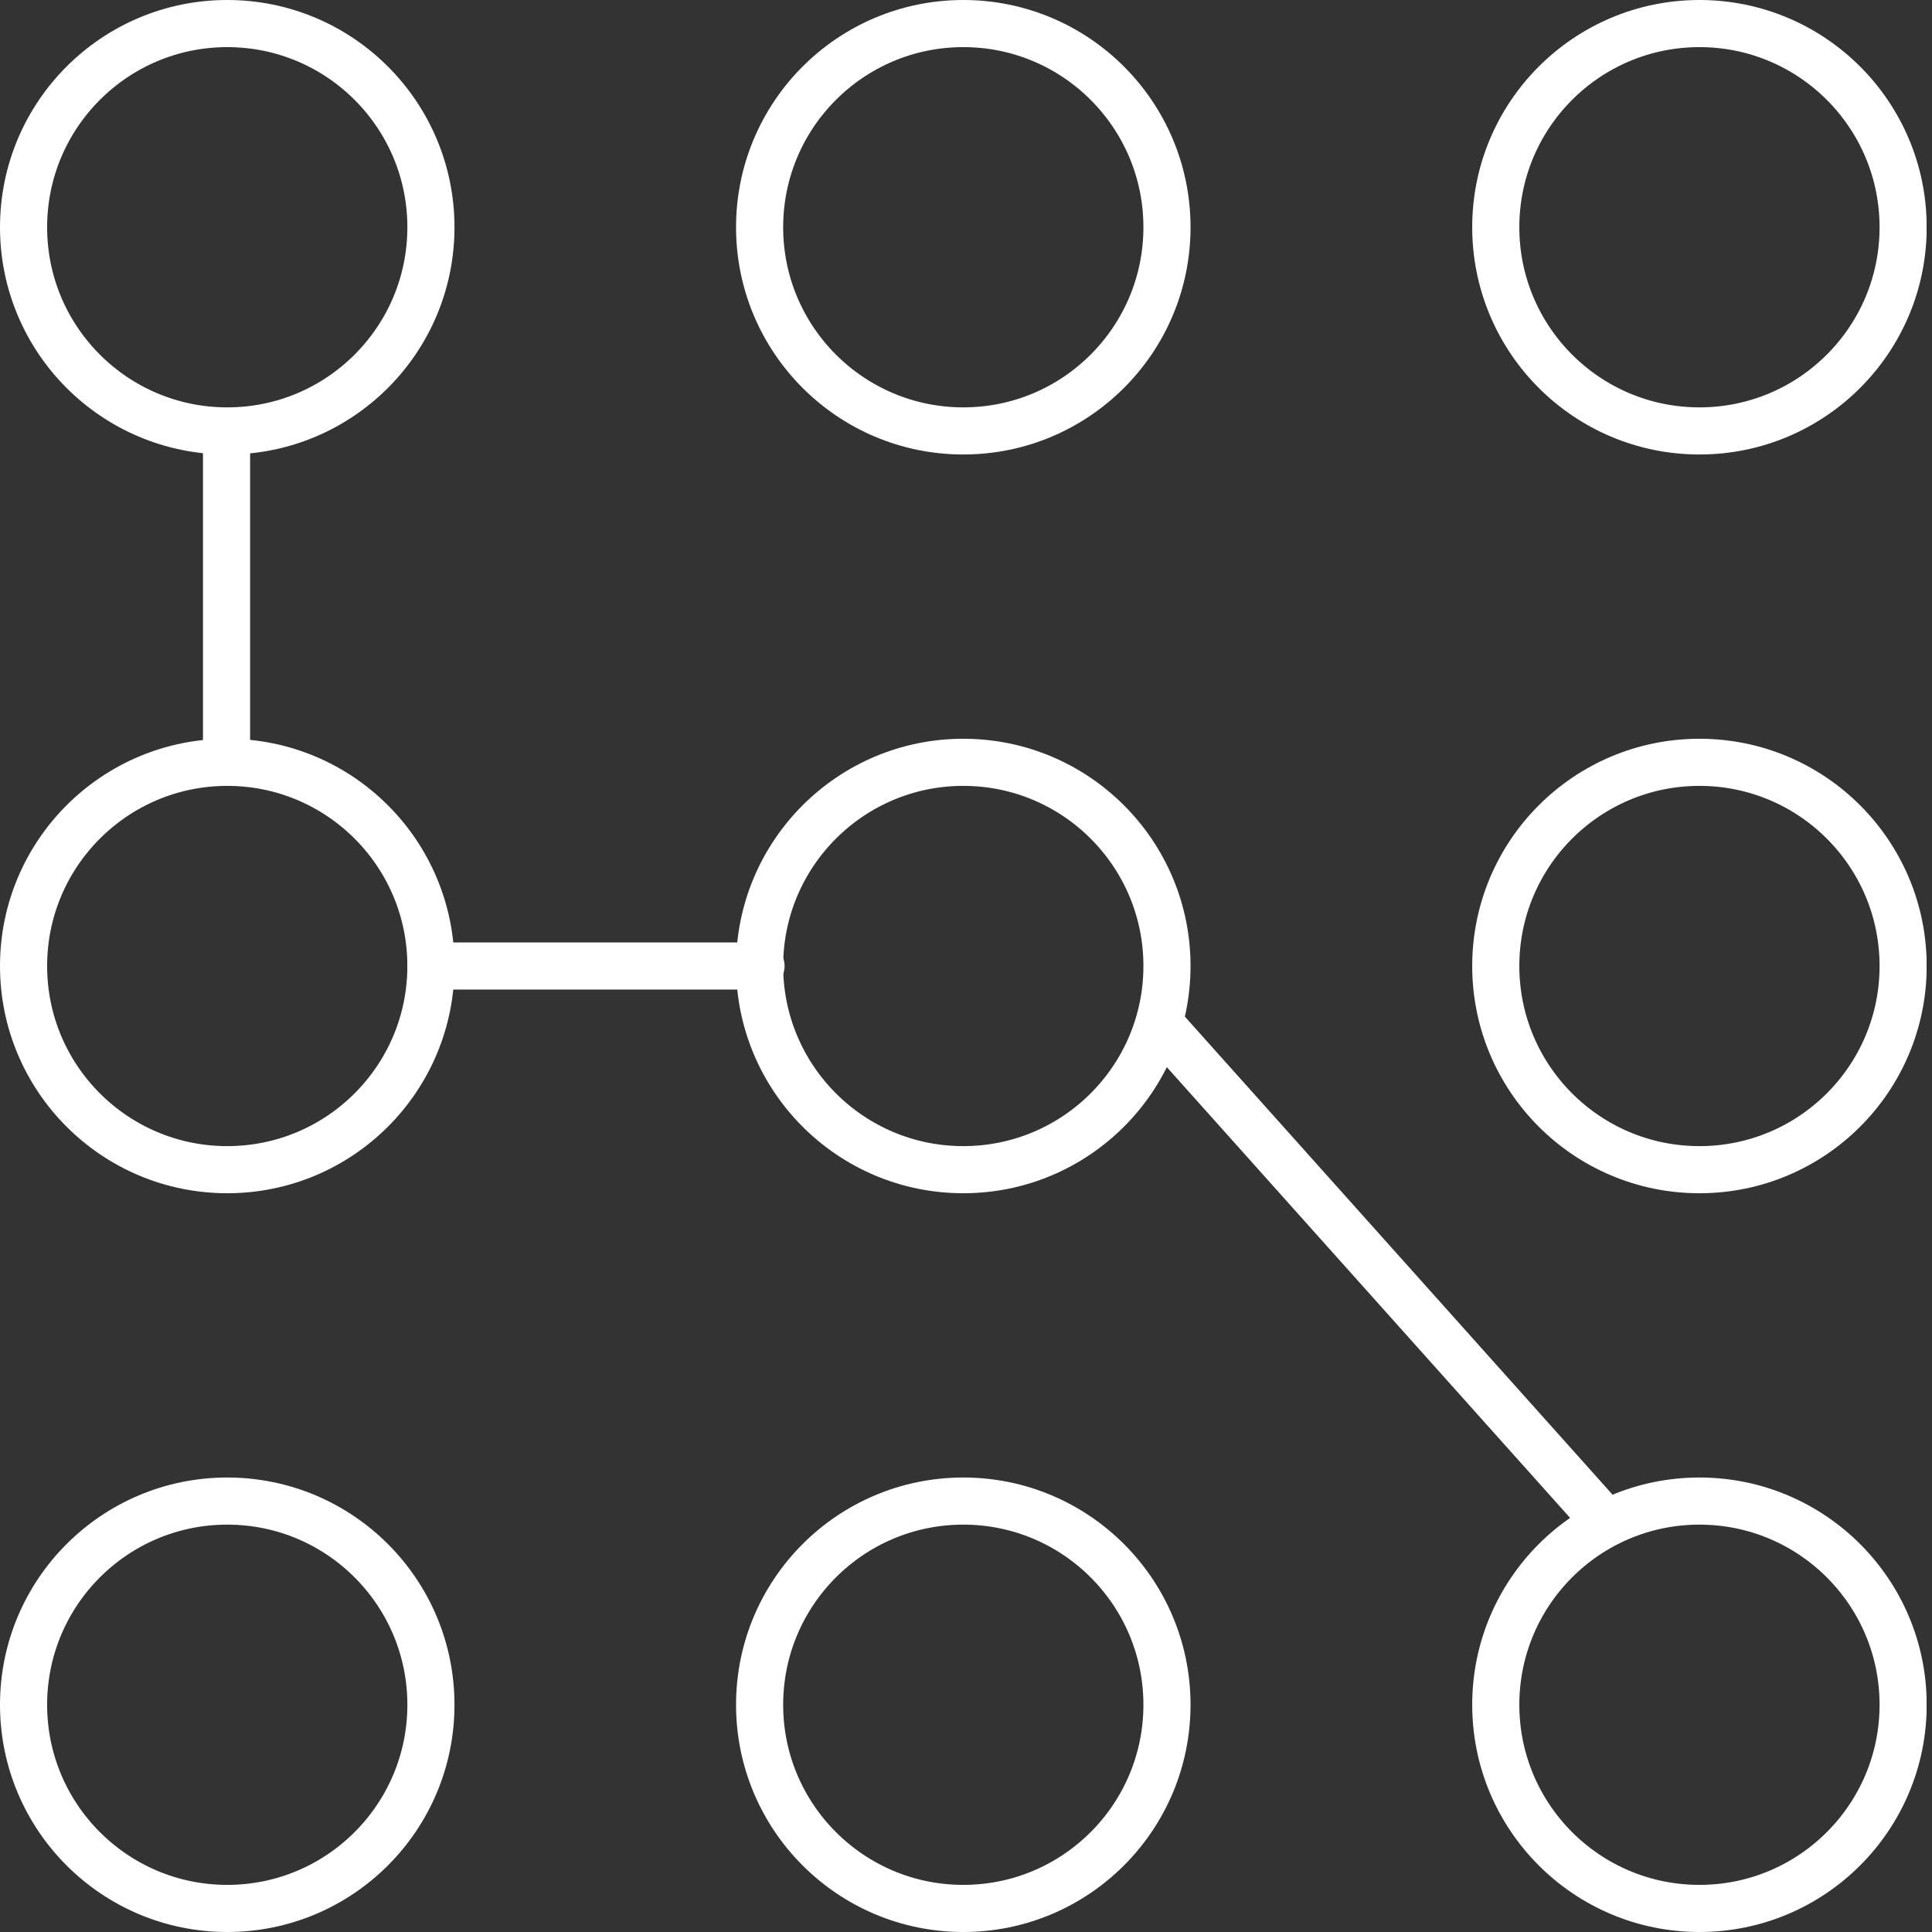 <svg width="164" height="164" viewBox="0 0 164 164" fill="none" xmlns="http://www.w3.org/2000/svg">
<rect x="0" y="0" width="164" height="164" fill="#333333" stroke="none"/>
<g clip-path="url(#clip0_1611_222)">
<path d="M19.29 36.58C28.839 36.58 36.58 28.839 36.58 19.29C36.58 9.741 28.839 2 19.29 2C9.741 2 2 9.741 2 19.29C2 28.839 9.741 36.58 19.29 36.58Z" stroke="white" stroke-width="4" stroke-linecap="round" stroke-linejoin="round"/>
<path d="M81.77 36.58C91.319 36.58 99.06 28.839 99.06 19.29C99.06 9.741 91.319 2 81.77 2C72.221 2 64.48 9.741 64.48 19.29C64.48 28.839 72.221 36.58 81.77 36.58Z" stroke="white" stroke-width="4" stroke-linecap="round" stroke-linejoin="round"/>
<path d="M144.26 36.58C153.809 36.58 161.55 28.839 161.55 19.29C161.55 9.741 153.809 2 144.26 2C134.711 2 126.97 9.741 126.97 19.29C126.97 28.839 134.711 36.58 144.26 36.58Z" stroke="white" stroke-width="4" stroke-linecap="round" stroke-linejoin="round"/>
<path d="M19.29 99.29C28.839 99.29 36.58 91.549 36.58 82C36.58 72.451 28.839 64.71 19.29 64.71C9.741 64.71 2 72.451 2 82C2 91.549 9.741 99.29 19.29 99.29Z" stroke="white" stroke-width="4" stroke-linecap="round" stroke-linejoin="round"/>
<path d="M81.77 99.29C91.319 99.29 99.06 91.549 99.06 82C99.06 72.451 91.319 64.71 81.77 64.71C72.221 64.71 64.48 72.451 64.48 82C64.48 91.549 72.221 99.29 81.77 99.29Z" stroke="white" stroke-width="4" stroke-linecap="round" stroke-linejoin="round"/>
<path d="M144.26 99.29C153.809 99.29 161.55 91.549 161.55 82C161.55 72.451 153.809 64.71 144.26 64.71C134.711 64.71 126.97 72.451 126.97 82C126.97 91.549 134.711 99.29 144.26 99.29Z" stroke="white" stroke-width="4" stroke-linecap="round" stroke-linejoin="round"/>
<path d="M19.29 162C28.839 162 36.58 154.259 36.58 144.71C36.58 135.161 28.839 127.42 19.29 127.42C9.741 127.42 2 135.161 2 144.71C2 154.259 9.741 162 19.29 162Z" stroke="white" stroke-width="4" stroke-linecap="round" stroke-linejoin="round"/>
<path d="M81.77 162C91.319 162 99.06 154.259 99.06 144.71C99.06 135.161 91.319 127.42 81.77 127.42C72.221 127.42 64.48 135.161 64.48 144.71C64.48 154.259 72.221 162 81.77 162Z" stroke="white" stroke-width="4" stroke-linecap="round" stroke-linejoin="round"/>
<path d="M144.26 162C153.809 162 161.55 154.259 161.55 144.71C161.55 135.161 153.809 127.42 144.26 127.42C134.711 127.42 126.97 135.161 126.97 144.71C126.97 154.259 134.711 162 144.26 162Z" stroke="white" stroke-width="4" stroke-linecap="round" stroke-linejoin="round"/>
<path d="M98.81 87.32L135.57 128.41" stroke="white" stroke-width="4" stroke-linecap="round" stroke-linejoin="round"/>
<path d="M36.58 82H64.6" stroke="white" stroke-width="4" stroke-linecap="round" stroke-linejoin="round"/>
<path d="M19.23 36.63V64.66" stroke="white" stroke-width="4" stroke-linecap="round" stroke-linejoin="round"/>
</g>
<defs>
<clipPath id="clip0_1611_222">
<rect width="163.54" height="164" fill="white"/>
</clipPath>
</defs>
</svg>
